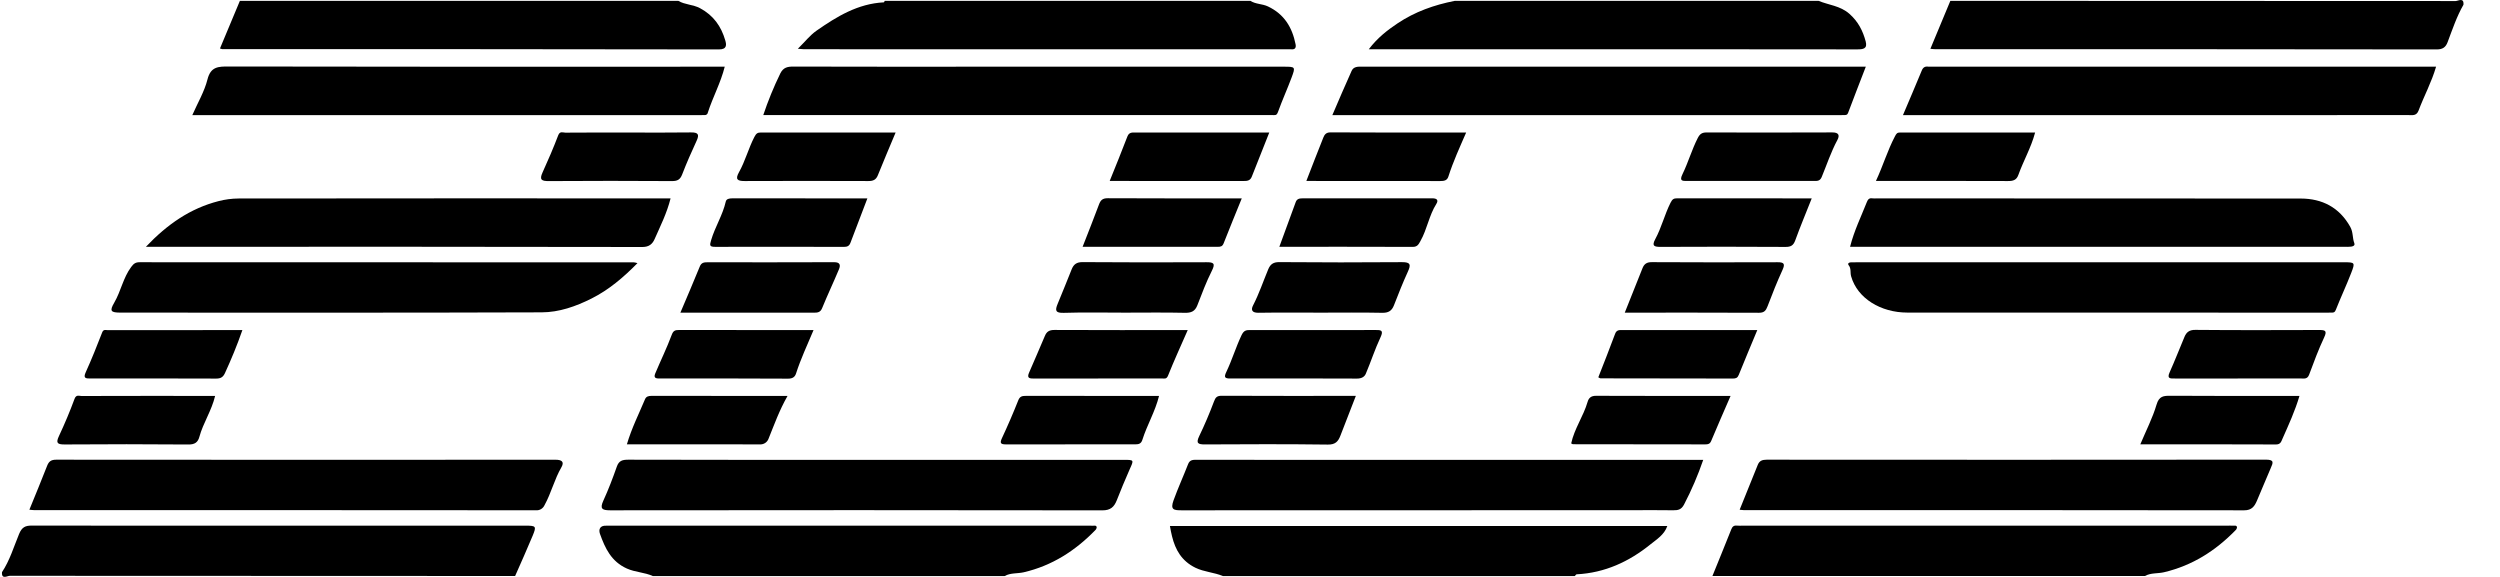 <svg xmlns="http://www.w3.org/2000/svg" fill="none" viewBox="0 0 65 15" height="15" width="65">
<path fill="black" d="M0.052 14.876C0.255 14.57 0.358 14.218 0.496 13.884C0.57 13.705 0.658 13.665 0.828 13.665C2.786 13.668 4.744 13.669 6.702 13.667C9.017 13.667 11.333 13.667 13.648 13.667C13.939 13.667 13.952 13.678 13.85 13.927C13.704 14.28 13.546 14.627 13.393 14.976C9.014 14.976 4.635 14.975 0.256 14.971C0.192 14.971 0.036 15.075 0.052 14.876Z"></path>
<path fill="black" d="M64.05 0.123C63.873 0.432 63.762 0.768 63.637 1.098C63.59 1.223 63.514 1.286 63.355 1.285C59.013 1.279 54.671 1.278 50.329 1.28C50.289 1.28 50.249 1.274 50.19 1.269C50.367 0.843 50.538 0.432 50.709 0.022C55.088 0.022 59.467 0.024 63.846 0.027C63.909 0.027 64.066 -0.077 64.05 0.123Z"></path>
<path fill="black" d="M44.523 14.976C44.687 14.572 44.853 14.167 45.014 13.761C45.043 13.687 45.084 13.657 45.163 13.666C45.213 13.669 45.265 13.67 45.316 13.667H57.907C57.958 13.667 58.009 13.665 58.06 13.668C58.099 13.67 58.154 13.652 58.162 13.709C58.159 13.74 58.144 13.77 58.12 13.79C57.603 14.32 57 14.705 56.265 14.878C56.101 14.917 55.923 14.889 55.769 14.976H44.523Z"></path>
<path fill="black" d="M17.636 0.022C17.809 0.125 18.017 0.115 18.201 0.213C18.554 0.402 18.751 0.688 18.856 1.047C18.887 1.152 18.913 1.286 18.692 1.285C14.387 1.278 10.083 1.276 5.778 1.278C5.758 1.274 5.738 1.268 5.719 1.261L6.237 0.022L17.636 0.022Z"></path>
<path fill="black" d="M31.795 14.977C31.564 14.88 31.31 14.873 31.078 14.76C30.723 14.585 30.559 14.295 30.473 13.945C30.453 13.863 30.434 13.773 30.418 13.676H43.35C43.272 13.905 43.068 14.027 42.91 14.155C42.357 14.602 41.726 14.895 40.994 14.932C40.977 14.933 40.961 14.961 40.945 14.977L31.795 14.977Z"></path>
<path fill="black" d="M16.972 14.977C16.759 14.879 16.519 14.881 16.299 14.782C15.892 14.6 15.732 14.252 15.599 13.88C15.558 13.764 15.6 13.661 15.76 13.668C15.811 13.67 15.862 13.668 15.913 13.668H28.257C28.308 13.668 28.359 13.666 28.41 13.669C28.449 13.671 28.504 13.651 28.514 13.707C28.512 13.739 28.497 13.768 28.473 13.789C27.956 14.319 27.354 14.708 26.618 14.879C26.453 14.917 26.275 14.89 26.121 14.977L16.972 14.977Z"></path>
<path fill="black" d="M32.511 0.022C32.648 0.111 32.818 0.097 32.966 0.167C33.393 0.369 33.598 0.715 33.685 1.151C33.704 1.245 33.668 1.295 33.563 1.281C33.538 1.279 33.512 1.279 33.487 1.281C29.292 1.281 25.098 1.281 20.903 1.28C20.878 1.28 20.853 1.276 20.744 1.268C20.929 1.086 21.06 0.916 21.229 0.798C21.757 0.43 22.304 0.095 22.979 0.061C22.988 0.061 22.995 0.036 23.003 0.022H32.511Z"></path>
<path fill="black" d="M47.283 0.022C47.549 0.133 47.844 0.148 48.083 0.358C48.314 0.562 48.434 0.801 48.508 1.077C48.559 1.269 48.443 1.284 48.282 1.284C45.028 1.28 41.774 1.279 38.52 1.281H35.588C35.816 0.982 36.067 0.788 36.334 0.609C36.787 0.305 37.292 0.126 37.827 0.022L47.283 0.022Z"></path>
<path fill="black" d="M0.764 13.252C0.923 12.861 1.079 12.488 1.225 12.111C1.27 11.997 1.329 11.952 1.461 11.952C5.788 11.956 10.115 11.956 14.443 11.953C14.606 11.953 14.679 12.007 14.596 12.15C14.414 12.463 14.333 12.817 14.159 13.132C14.14 13.175 14.108 13.212 14.067 13.237C14.026 13.261 13.978 13.272 13.93 13.267C9.585 13.264 5.241 13.262 0.897 13.264C0.857 13.264 0.818 13.257 0.764 13.252Z"></path>
<path fill="black" d="M45.231 13.253C45.393 12.852 45.548 12.469 45.702 12.086C45.744 11.982 45.816 11.952 45.932 11.952C50.259 11.956 54.587 11.955 58.915 11.951C59.135 11.951 59.102 12.03 59.04 12.169C58.915 12.451 58.803 12.739 58.679 13.022C58.618 13.161 58.547 13.269 58.35 13.268C54.014 13.263 49.678 13.261 45.342 13.264C45.316 13.264 45.291 13.259 45.231 13.253Z"></path>
<path fill="black" d="M44.284 11.956C44.147 12.355 43.98 12.745 43.784 13.12C43.714 13.252 43.629 13.268 43.504 13.267C43.154 13.261 42.805 13.265 42.456 13.265C38.548 13.265 34.639 13.266 30.731 13.268C30.52 13.269 30.422 13.257 30.512 13.009C30.628 12.689 30.769 12.38 30.892 12.064C30.935 11.956 31.015 11.954 31.111 11.954C31.724 11.957 32.337 11.956 32.95 11.956H44.284Z"></path>
<path fill="black" d="M22.773 11.956C24.919 11.956 27.064 11.956 29.21 11.956C29.491 11.956 29.484 11.954 29.369 12.208C29.25 12.473 29.142 12.743 29.034 13.013C28.966 13.183 28.87 13.27 28.662 13.269C24.395 13.263 20.129 13.262 15.863 13.268C15.647 13.268 15.594 13.222 15.687 13.017C15.819 12.729 15.932 12.432 16.037 12.133C16.091 11.978 16.182 11.952 16.334 11.952C18.481 11.957 20.627 11.958 22.773 11.956Z"></path>
<path fill="black" d="M49.477 2.993C49.645 2.597 49.808 2.217 49.965 1.836C49.999 1.752 50.05 1.721 50.136 1.733C50.161 1.735 50.187 1.736 50.212 1.734H63.338C63.22 2.141 63.024 2.497 62.883 2.874C62.828 3.021 62.718 2.992 62.614 2.992C61.515 2.993 60.417 2.993 59.319 2.993H49.477Z"></path>
<path fill="black" d="M48.511 1.734C48.35 2.152 48.197 2.543 48.05 2.936C48.03 2.991 47.996 2.99 47.956 2.992C47.913 2.994 47.87 2.993 47.828 2.993H34.641C34.814 2.593 34.973 2.215 35.143 1.841C35.196 1.724 35.316 1.732 35.43 1.733C36.767 1.735 38.104 1.735 39.441 1.734H48.511V1.734Z"></path>
<path fill="black" d="M18.843 1.734C18.739 2.153 18.532 2.526 18.404 2.927C18.401 2.947 18.391 2.965 18.374 2.977C18.358 2.989 18.338 2.995 18.317 2.992C18.275 2.992 18.232 2.993 18.19 2.993H5C5.141 2.672 5.315 2.38 5.394 2.066C5.479 1.728 5.679 1.728 5.957 1.729C10.156 1.736 14.355 1.738 18.554 1.734L18.843 1.734Z"></path>
<path fill="black" d="M19.845 2.992C19.969 2.622 20.117 2.259 20.289 1.907C20.368 1.751 20.478 1.73 20.633 1.731C22.302 1.735 23.97 1.736 25.639 1.734C28.218 1.734 30.797 1.734 33.377 1.734C33.68 1.734 33.686 1.736 33.581 2.017C33.471 2.313 33.339 2.602 33.232 2.9C33.207 2.969 33.189 2.998 33.118 2.993C33.084 2.99 33.05 2.992 33.016 2.992L19.845 2.992Z"></path>
<path fill="black" d="M54.634 6.819C56.737 6.819 58.84 6.819 60.943 6.819C61.227 6.819 61.237 6.824 61.133 7.092C61.008 7.417 60.858 7.734 60.73 8.059C60.705 8.125 60.671 8.128 60.621 8.128C60.57 8.129 60.519 8.129 60.468 8.129C56.84 8.129 53.213 8.128 49.586 8.127C48.907 8.126 48.294 7.763 48.129 7.184C48.101 7.089 48.136 6.985 48.066 6.897C48.03 6.852 48.071 6.823 48.12 6.821C48.188 6.819 48.256 6.819 48.324 6.819H54.634Z"></path>
<path fill="black" d="M16.574 6.842C16.206 7.216 15.832 7.534 15.381 7.761C14.97 7.968 14.536 8.12 14.082 8.121C10.436 8.134 6.79 8.128 3.144 8.128C2.877 8.128 2.842 8.089 2.971 7.868C3.144 7.571 3.201 7.223 3.411 6.941C3.475 6.854 3.525 6.818 3.628 6.818C7.913 6.82 12.198 6.821 16.483 6.821C16.514 6.825 16.545 6.832 16.574 6.842Z"></path>
<path fill="black" d="M48.102 6.416C48.207 5.999 48.388 5.634 48.536 5.258C48.563 5.191 48.595 5.142 48.681 5.157C48.723 5.16 48.766 5.161 48.808 5.158C52.478 5.158 56.148 5.159 59.818 5.162C60.375 5.163 60.822 5.39 61.106 5.897C61.186 6.04 61.16 6.185 61.212 6.323C61.236 6.386 61.176 6.405 61.132 6.412C61.073 6.418 61.013 6.42 60.953 6.417C56.747 6.417 52.541 6.417 48.335 6.417L48.102 6.416Z"></path>
<path fill="black" d="M3.793 6.417C4.351 5.83 4.947 5.418 5.683 5.229C5.853 5.185 6.028 5.162 6.203 5.161C9.875 5.157 13.546 5.156 17.218 5.158H17.435C17.339 5.542 17.17 5.876 17.02 6.216C16.963 6.344 16.877 6.422 16.701 6.422C12.476 6.415 8.251 6.413 4.026 6.417L3.793 6.417Z"></path>
<path fill="black" d="M29.245 8.129C28.717 8.129 28.189 8.117 27.662 8.134C27.433 8.142 27.43 8.066 27.5 7.898C27.626 7.599 27.743 7.298 27.865 6.998C27.916 6.873 27.993 6.813 28.15 6.815C29.223 6.824 30.296 6.822 31.369 6.818C31.559 6.817 31.603 6.852 31.509 7.039C31.363 7.329 31.248 7.635 31.131 7.938C31.07 8.096 30.97 8.137 30.803 8.133C30.284 8.121 29.765 8.129 29.245 8.129Z"></path>
<path fill="black" d="M42.244 8.129C42.403 7.731 42.555 7.355 42.703 6.978C42.747 6.864 42.814 6.815 42.947 6.816C44.037 6.822 45.126 6.822 46.216 6.818C46.382 6.817 46.418 6.858 46.346 7.016C46.204 7.326 46.078 7.643 45.957 7.962C45.914 8.074 45.871 8.133 45.732 8.132C44.575 8.126 43.417 8.129 42.244 8.129Z"></path>
<path fill="black" d="M34.356 8.129C33.811 8.129 33.267 8.123 32.722 8.132C32.555 8.135 32.517 8.061 32.58 7.94C32.737 7.635 32.845 7.311 32.976 6.997C33.029 6.873 33.105 6.813 33.262 6.815C34.325 6.824 35.388 6.824 36.452 6.816C36.677 6.814 36.686 6.885 36.605 7.062C36.473 7.35 36.357 7.645 36.242 7.94C36.186 8.082 36.099 8.136 35.938 8.133C35.411 8.122 34.883 8.129 34.356 8.129Z"></path>
<path fill="black" d="M17.69 8.129C17.863 7.72 18.034 7.325 18.195 6.928C18.236 6.827 18.305 6.819 18.394 6.819C19.491 6.82 20.589 6.822 21.686 6.817C21.851 6.816 21.855 6.901 21.812 7.004C21.671 7.341 21.514 7.672 21.376 8.01C21.331 8.123 21.257 8.13 21.159 8.13C20.011 8.129 18.862 8.129 17.69 8.129Z"></path>
<path fill="black" d="M45.507 4.705C44.962 4.705 44.417 4.704 43.872 4.705C43.74 4.706 43.657 4.708 43.745 4.528C43.894 4.223 43.986 3.893 44.142 3.588C44.196 3.483 44.253 3.443 44.372 3.444C45.461 3.447 46.55 3.447 47.64 3.443C47.814 3.442 47.834 3.524 47.772 3.64C47.606 3.949 47.497 4.281 47.364 4.603C47.315 4.721 47.23 4.704 47.141 4.704C46.596 4.705 46.051 4.705 45.507 4.705Z"></path>
<path fill="black" d="M28.852 4.705C29.009 4.315 29.166 3.934 29.312 3.549C29.358 3.43 29.444 3.446 29.534 3.446C30.683 3.446 31.832 3.446 33.001 3.446C32.847 3.834 32.695 4.212 32.547 4.592C32.506 4.698 32.43 4.707 32.331 4.706C31.174 4.704 30.016 4.705 28.852 4.705Z"></path>
<path fill="black" d="M30.881 8.582C30.701 8.994 30.525 9.376 30.369 9.766C30.33 9.865 30.271 9.84 30.213 9.84C29.106 9.842 27.999 9.842 26.892 9.842C26.79 9.842 26.69 9.846 26.752 9.698C26.889 9.377 27.032 9.058 27.166 8.736C27.214 8.619 27.284 8.579 27.414 8.579C28.555 8.585 29.696 8.582 30.881 8.582Z"></path>
<path fill="black" d="M30.135 10.294C30.036 10.698 29.823 11.05 29.702 11.434C29.669 11.54 29.605 11.553 29.514 11.553C28.392 11.552 27.27 11.553 26.149 11.554C26.009 11.554 25.994 11.513 26.052 11.389C26.203 11.066 26.344 10.738 26.476 10.406C26.517 10.303 26.581 10.293 26.671 10.293C27.825 10.294 28.98 10.294 30.135 10.294Z"></path>
<path fill="black" d="M40.851 11.528C40.933 11.145 41.17 10.821 41.278 10.447C41.308 10.344 41.371 10.29 41.497 10.291C42.653 10.296 43.809 10.294 44.995 10.294C44.821 10.697 44.651 11.079 44.491 11.464C44.458 11.543 44.412 11.554 44.339 11.554C43.191 11.552 42.044 11.55 40.897 11.55C40.883 11.55 40.869 11.537 40.851 11.528Z"></path>
<path fill="black" d="M22.552 5.158C22.399 5.558 22.253 5.935 22.112 6.312C22.081 6.395 22.031 6.419 21.943 6.419C20.828 6.416 19.713 6.415 18.597 6.418C18.446 6.418 18.448 6.382 18.49 6.242C18.591 5.898 18.791 5.592 18.87 5.241C18.886 5.17 18.962 5.157 19.037 5.157C20.201 5.158 21.365 5.158 22.552 5.158Z"></path>
<path fill="black" d="M38.12 3.446C37.951 3.834 37.782 4.202 37.659 4.588C37.626 4.694 37.549 4.707 37.446 4.707C36.289 4.704 35.132 4.705 33.965 4.705C34.114 4.323 34.257 3.947 34.408 3.573C34.437 3.503 34.477 3.442 34.589 3.442C35.761 3.449 36.932 3.446 38.12 3.446Z"></path>
<path fill="black" d="M41.556 9.81C41.702 9.435 41.853 9.06 41.992 8.681C42.032 8.572 42.105 8.581 42.19 8.581C43.346 8.582 44.503 8.581 45.69 8.581C45.525 8.979 45.362 9.363 45.207 9.749C45.176 9.826 45.132 9.842 45.057 9.842C43.908 9.839 42.76 9.837 41.612 9.837C41.598 9.837 41.584 9.824 41.556 9.81Z"></path>
<path fill="black" d="M28.148 6.416C28.299 6.029 28.44 5.676 28.572 5.321C28.613 5.208 28.664 5.153 28.8 5.154C29.958 5.16 31.114 5.158 32.286 5.158C32.126 5.553 31.966 5.939 31.814 6.328C31.782 6.409 31.734 6.417 31.661 6.417C30.505 6.416 29.348 6.416 28.148 6.416Z"></path>
<path fill="black" d="M47.105 5.158C46.952 5.545 46.805 5.895 46.676 6.251C46.628 6.383 46.56 6.421 46.422 6.42C45.342 6.414 44.261 6.413 43.181 6.419C43.014 6.419 42.938 6.4 43.037 6.217C43.2 5.916 43.279 5.58 43.433 5.273C43.481 5.178 43.515 5.156 43.607 5.156C44.755 5.158 45.903 5.158 47.105 5.158Z"></path>
<path fill="black" d="M21.152 8.582C20.988 8.974 20.818 9.333 20.697 9.711C20.668 9.8 20.609 9.845 20.492 9.845C19.385 9.838 18.278 9.84 17.171 9.841C17.082 9.841 16.98 9.846 17.035 9.713C17.176 9.377 17.337 9.049 17.464 8.708C17.506 8.595 17.553 8.58 17.655 8.58C18.813 8.583 19.971 8.582 21.152 8.582Z"></path>
<path fill="black" d="M20.476 10.294C20.259 10.675 20.13 11.042 19.984 11.402C19.968 11.449 19.936 11.49 19.894 11.518C19.852 11.545 19.802 11.558 19.751 11.554C18.613 11.551 17.474 11.553 16.299 11.553C16.422 11.133 16.611 10.761 16.771 10.379C16.801 10.308 16.862 10.293 16.936 10.293C18.101 10.294 19.265 10.294 20.476 10.294Z"></path>
<path fill="black" d="M35.252 10.293C35.112 10.655 34.98 10.994 34.848 11.334C34.791 11.479 34.718 11.562 34.524 11.559C33.461 11.545 32.397 11.549 31.333 11.555C31.148 11.556 31.089 11.527 31.18 11.338C31.321 11.046 31.448 10.746 31.562 10.443C31.602 10.334 31.638 10.29 31.763 10.29C32.92 10.296 34.078 10.293 35.252 10.293Z"></path>
<path fill="black" d="M59.786 10.294C59.671 10.685 59.504 11.047 59.343 11.41C59.313 11.476 59.297 11.557 59.176 11.556C58.011 11.55 56.846 11.553 55.648 11.553C55.798 11.194 55.968 10.867 56.07 10.521C56.136 10.296 56.251 10.289 56.439 10.29C57.553 10.298 58.667 10.294 59.786 10.294Z"></path>
<path fill="black" d="M16.359 3.446C16.895 3.446 17.431 3.451 17.967 3.443C18.154 3.441 18.187 3.497 18.112 3.66C17.98 3.948 17.85 4.238 17.737 4.534C17.685 4.669 17.615 4.709 17.47 4.708C16.406 4.701 15.342 4.701 14.278 4.708C14.082 4.71 14.017 4.678 14.107 4.482C14.252 4.164 14.39 3.843 14.514 3.517C14.559 3.401 14.638 3.449 14.699 3.449C15.252 3.444 15.805 3.446 16.359 3.446Z"></path>
<path fill="black" d="M48.774 4.705C48.959 4.311 49.074 3.913 49.269 3.544C49.307 3.471 49.327 3.445 49.403 3.445C50.566 3.446 51.73 3.446 52.913 3.446C52.806 3.846 52.607 4.184 52.477 4.549C52.429 4.684 52.339 4.708 52.205 4.707C51.073 4.702 49.941 4.705 48.774 4.705Z"></path>
<path fill="black" d="M34.147 8.582C34.683 8.582 35.219 8.584 35.756 8.58C35.904 8.579 35.981 8.583 35.893 8.77C35.748 9.078 35.644 9.404 35.511 9.717C35.475 9.803 35.393 9.843 35.284 9.843C34.186 9.839 33.088 9.838 31.99 9.841C31.841 9.842 31.818 9.808 31.886 9.667C32.033 9.359 32.131 9.031 32.277 8.721C32.34 8.587 32.401 8.58 32.513 8.581C33.057 8.583 33.602 8.582 34.147 8.582Z"></path>
<path fill="black" d="M5.593 10.294C5.501 10.681 5.282 10.996 5.184 11.357C5.146 11.499 5.065 11.559 4.899 11.557C3.827 11.548 2.755 11.548 1.682 11.556C1.486 11.557 1.449 11.515 1.534 11.335C1.682 11.019 1.818 10.697 1.938 10.37C1.982 10.252 2.057 10.296 2.119 10.296C3.276 10.293 4.434 10.292 5.593 10.294Z"></path>
<path fill="black" d="M58.18 9.841C57.635 9.841 57.091 9.841 56.546 9.841C56.437 9.841 56.333 9.854 56.409 9.684C56.545 9.38 56.666 9.069 56.795 8.762C56.846 8.639 56.92 8.575 57.079 8.577C58.151 8.587 59.222 8.583 60.294 8.58C60.45 8.58 60.513 8.593 60.428 8.773C60.28 9.088 60.158 9.416 60.037 9.742C59.991 9.867 59.901 9.84 59.813 9.84C59.269 9.841 58.724 9.841 58.18 9.841Z"></path>
<path fill="black" d="M23.286 3.446C23.122 3.839 22.969 4.195 22.825 4.555C22.777 4.676 22.701 4.708 22.576 4.707C21.504 4.703 20.432 4.703 19.36 4.707C19.166 4.708 19.113 4.659 19.213 4.479C19.377 4.187 19.459 3.86 19.613 3.562C19.662 3.469 19.694 3.445 19.787 3.445C20.935 3.447 22.083 3.446 23.286 3.446Z"></path>
<path fill="black" d="M6.302 8.582C6.162 8.986 6.012 9.344 5.85 9.698C5.801 9.805 5.74 9.843 5.622 9.843C4.533 9.839 3.444 9.839 2.355 9.841C2.233 9.841 2.155 9.84 2.23 9.676C2.384 9.337 2.522 8.99 2.657 8.642C2.69 8.556 2.749 8.584 2.8 8.584C3.956 8.581 5.112 8.582 6.302 8.582Z"></path>
<path fill="black" d="M33.263 6.416C33.41 6.014 33.55 5.635 33.688 5.256C33.72 5.167 33.787 5.157 33.868 5.157C34.992 5.158 36.115 5.158 37.239 5.156C37.358 5.156 37.408 5.202 37.344 5.303C37.154 5.603 37.106 5.96 36.932 6.266C36.886 6.349 36.854 6.419 36.734 6.419C35.586 6.415 34.438 6.416 33.263 6.416Z"></path>
</svg>

